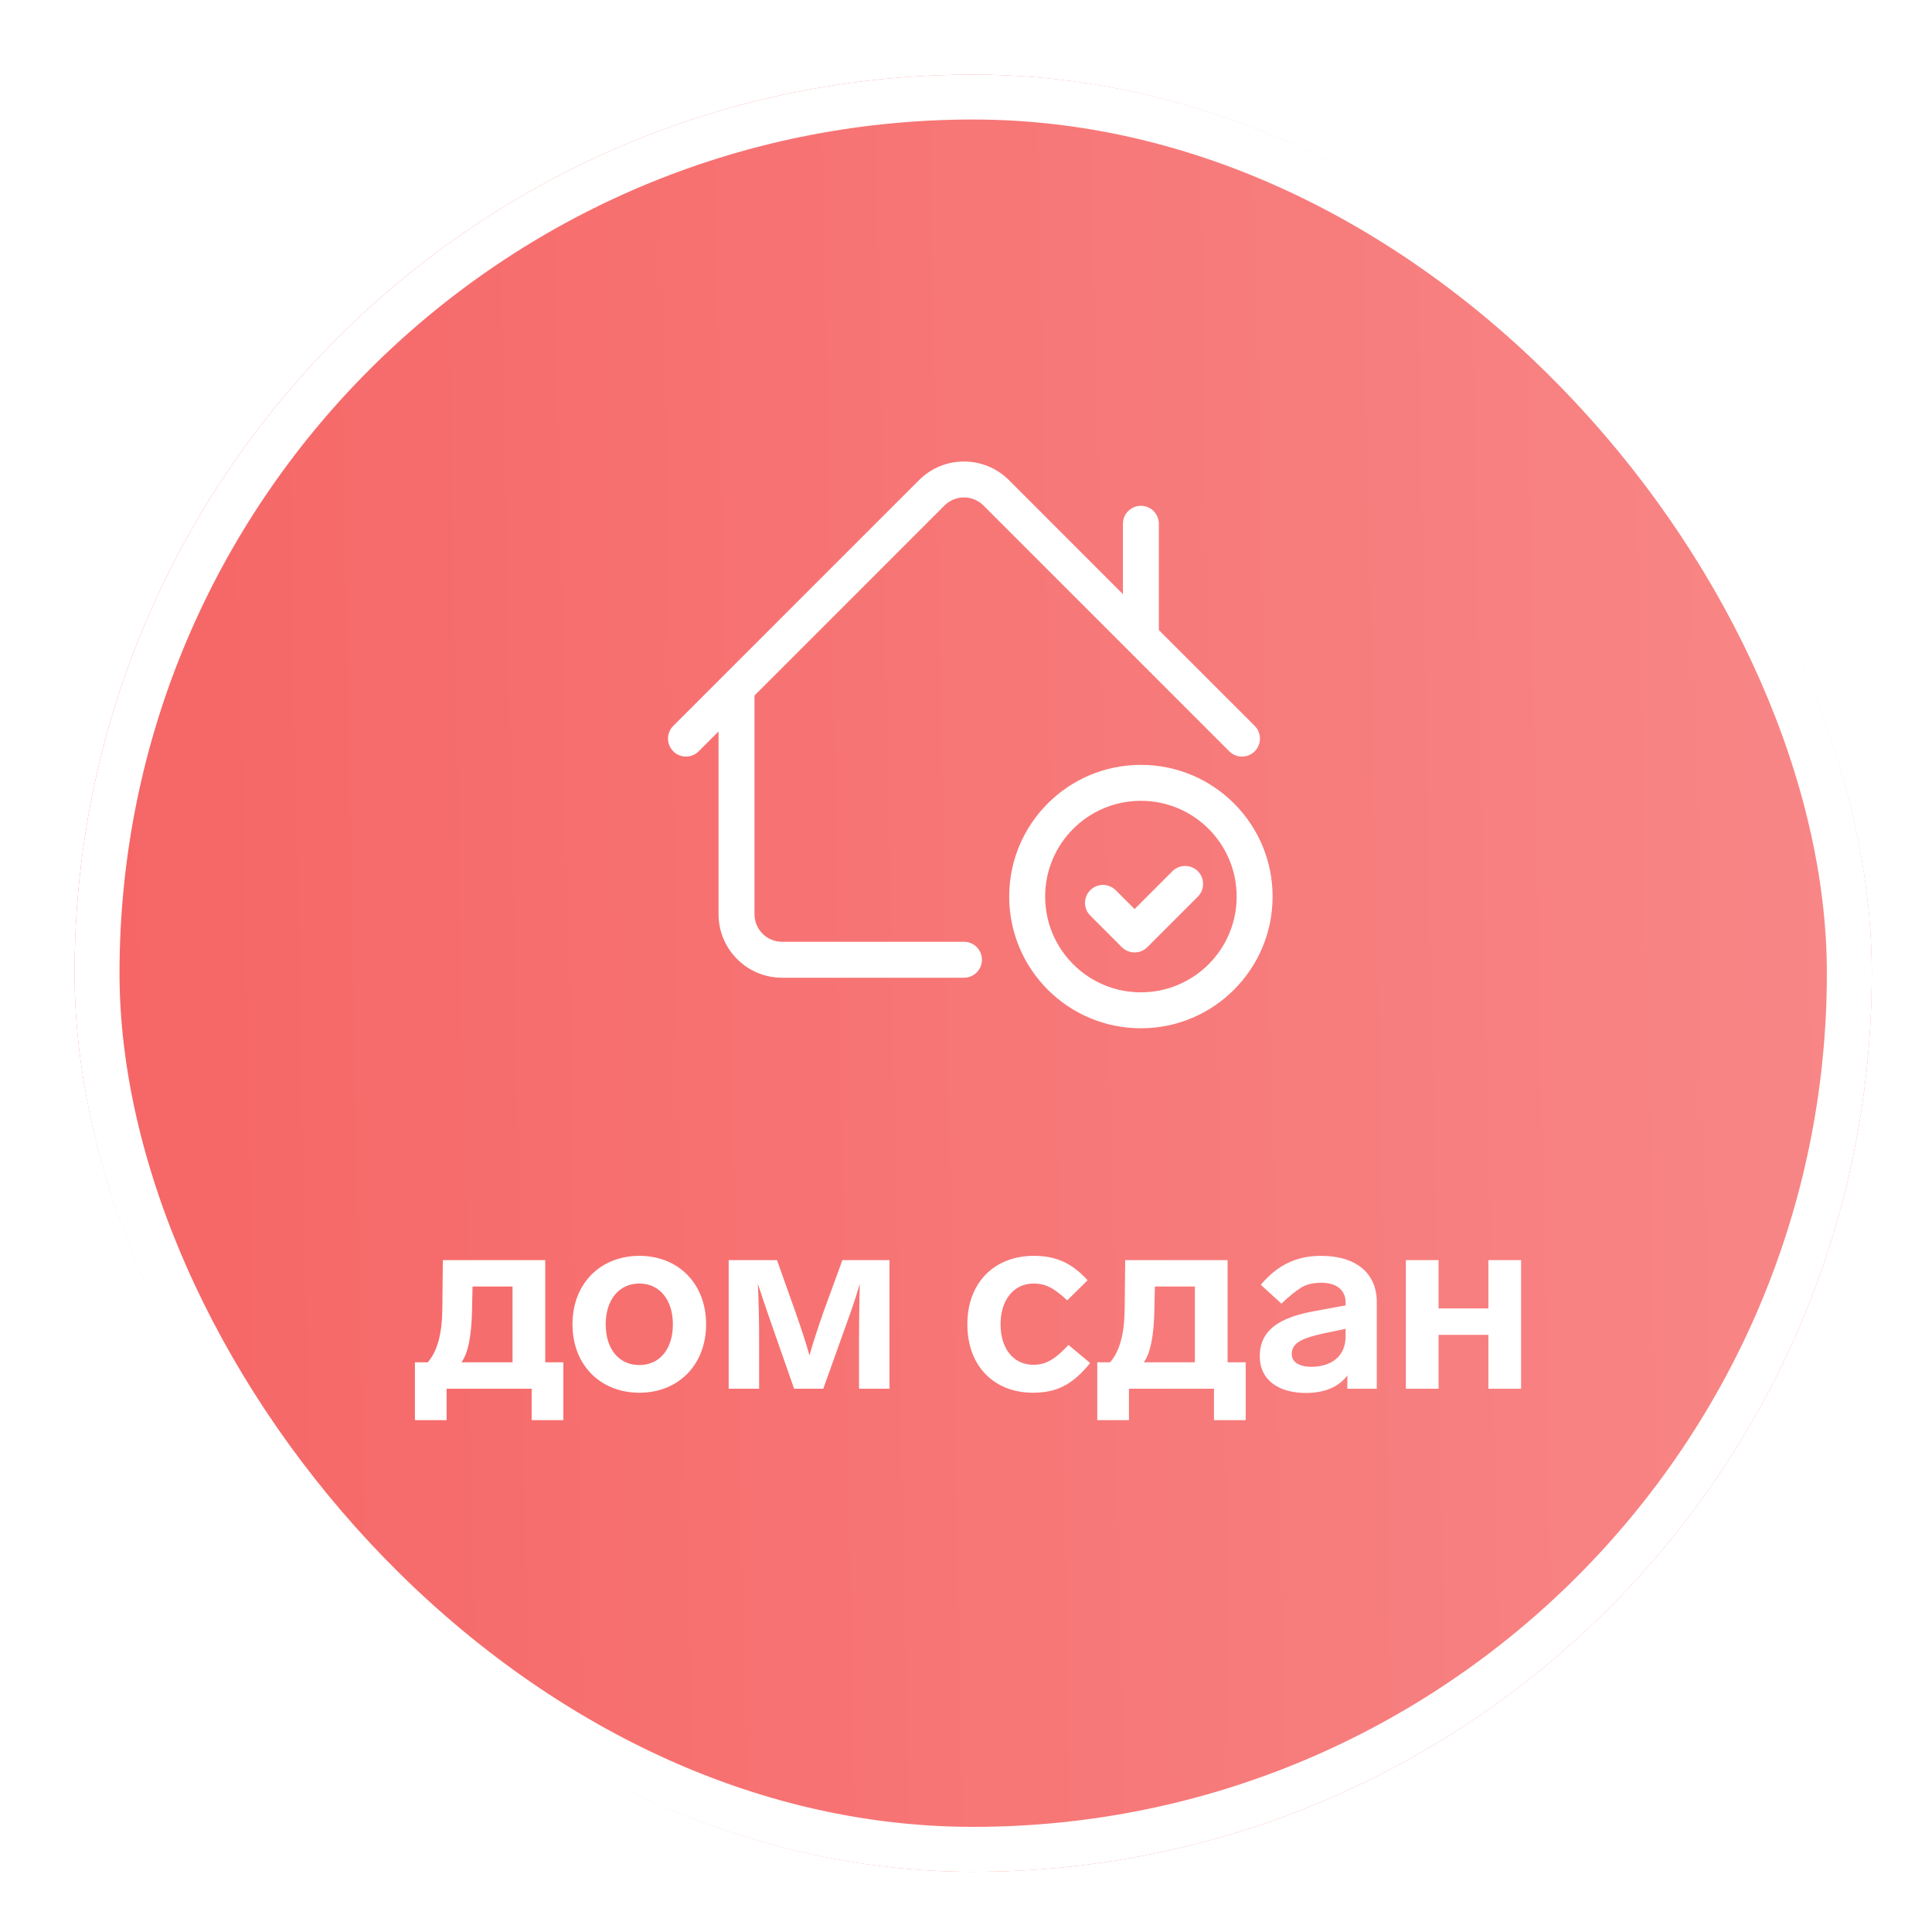 <?xml version="1.0" encoding="UTF-8"?> <svg xmlns="http://www.w3.org/2000/svg" width="86" height="86" viewBox="0 0 86 86" fill="none"> <g filter="url(#filter0_d_33_224)"> <rect x="2" y="2" width="80" height="80" rx="40" fill="url(#paint0_linear_33_224)"></rect> <rect x="3" y="3" width="78" height="78" rx="39" stroke="white" stroke-width="2"></rect> <path fill-rule="evenodd" clip-rule="evenodd" d="M42.458 21.182C41.979 20.703 41.202 20.703 40.722 21.182L32.265 29.639V39.374C32.265 40.052 32.815 40.602 33.493 40.602H41.59C42.032 40.602 42.39 40.96 42.39 41.402C42.39 41.844 42.032 42.202 41.59 42.202H33.493C31.931 42.202 30.665 40.936 30.665 39.374V31.239L29.781 32.124C29.468 32.436 28.962 32.436 28.65 32.124C28.337 31.811 28.337 31.305 28.65 30.992L30.9 28.742L39.591 20.051C40.695 18.947 42.485 18.947 43.59 20.051L48.665 25.127V21.995C48.665 21.554 49.023 21.195 49.465 21.195C49.907 21.195 50.265 21.554 50.265 21.995V26.727L54.531 30.992C54.843 31.305 54.843 31.811 54.531 32.124C54.218 32.436 53.712 32.436 53.4 32.124L48.9 27.624L42.458 21.182ZM49.465 34.327C47.111 34.327 45.203 36.235 45.203 38.589C45.203 40.943 47.111 42.852 49.465 42.852C51.819 42.852 53.728 40.943 53.728 38.589C53.728 36.235 51.819 34.327 49.465 34.327ZM43.603 38.589C43.603 35.352 46.227 32.727 49.465 32.727C52.703 32.727 55.328 35.352 55.328 38.589C55.328 41.827 52.703 44.452 49.465 44.452C46.227 44.452 43.603 41.827 43.603 38.589ZM52 38.593C52.312 38.28 52.312 37.773 52 37.461C51.687 37.149 51.181 37.149 50.868 37.461L49.184 39.145L48.343 38.305C48.031 37.992 47.525 37.992 47.212 38.305C46.9 38.617 46.9 39.124 47.212 39.436L48.618 40.843C48.931 41.155 49.437 41.155 49.75 40.843L52 38.593Z" fill="white"></path> <path d="M17.149 61.896V59.32H17.72C18.146 58.838 18.359 58.054 18.37 56.945L18.392 54.772H22.951V59.32H23.757V61.896H22.346V60.496H18.56V61.896H17.149ZM19.221 59.32H21.495V55.948H19.714L19.692 57.012C19.669 58.155 19.512 58.928 19.221 59.32ZM30.111 57.628C30.111 59.443 28.867 60.675 27.143 60.675C25.407 60.675 24.163 59.443 24.163 57.628C24.163 55.814 25.407 54.582 27.143 54.582C28.867 54.582 30.111 55.814 30.111 57.628ZM25.642 57.628C25.642 58.737 26.235 59.443 27.143 59.443C28.039 59.443 28.632 58.737 28.632 57.628C28.632 56.542 28.039 55.814 27.143 55.814C26.235 55.814 25.642 56.542 25.642 57.628ZM36.178 54.772H38.273V60.496H36.918V58.312C36.918 57.673 36.929 57.001 36.94 56.284L36.951 55.825C36.761 56.486 36.559 57.068 36.369 57.584L35.327 60.496H34.028L33.009 57.584C32.718 56.744 32.516 56.15 32.415 55.825C32.449 56.553 32.471 57.382 32.471 58.312V60.496H31.116V54.772H33.267L34.095 57.102C34.353 57.841 34.566 58.48 34.711 59.017C34.879 58.424 35.092 57.785 35.327 57.102L36.178 54.772ZM44.697 55.814C43.767 55.814 43.218 56.587 43.218 57.628C43.218 58.67 43.756 59.432 44.686 59.432C45.234 59.432 45.649 59.185 46.242 58.547L47.206 59.353C46.41 60.339 45.694 60.675 44.663 60.675C42.938 60.675 41.74 59.499 41.74 57.628C41.74 55.758 42.961 54.582 44.697 54.582C45.649 54.582 46.366 54.873 47.094 55.668L46.186 56.564C45.57 55.982 45.178 55.814 44.697 55.814ZM47.523 61.896V59.32H48.094C48.519 58.838 48.732 58.054 48.743 56.945L48.766 54.772H53.324V59.32H54.13V61.896H52.719V60.496H48.934V61.896H47.523ZM49.594 59.32H51.868V55.948H50.087L50.065 57.012C50.042 58.155 49.886 58.928 49.594 59.32ZM59.965 56.632V60.496H58.655V59.902C58.297 60.395 57.669 60.686 56.807 60.686C55.631 60.686 54.757 60.137 54.757 59.051C54.757 57.841 55.709 57.304 57.233 57.035L58.577 56.788V56.654C58.577 56.105 58.173 55.78 57.501 55.78C57.143 55.78 56.841 55.848 56.605 55.993C56.37 56.139 56.068 56.374 55.721 56.71L54.802 55.87C55.53 55.008 56.37 54.582 57.479 54.582C59.081 54.582 59.965 55.388 59.965 56.632ZM58.577 58.166V57.83L57.613 58.032C56.639 58.244 56.18 58.457 56.18 58.95C56.18 59.308 56.505 59.521 57.053 59.521C57.893 59.521 58.577 59.096 58.577 58.166ZM66.389 60.496H64.933V58.099H62.716V60.496H61.26V54.772H62.716V56.923H64.933V54.772H66.389V60.496Z" fill="white"></path> </g> <defs> <filter id="filter0_d_33_224" x="0.68" y="0.68" width="85.278" height="85.278" filterUnits="userSpaceOnUse" color-interpolation-filters="sRGB"> <feFlood flood-opacity="0" result="BackgroundImageFix"></feFlood> <feColorMatrix in="SourceAlpha" type="matrix" values="0 0 0 0 0 0 0 0 0 0 0 0 0 0 0 0 0 0 127 0" result="hardAlpha"></feColorMatrix> <feOffset dx="1.32" dy="1.32"></feOffset> <feGaussianBlur stdDeviation="1.32"></feGaussianBlur> <feComposite in2="hardAlpha" operator="out"></feComposite> <feColorMatrix type="matrix" values="0 0 0 0 0.854 0 0 0 0 0.502 0 0 0 0 0.502 0 0 0 0.5 0"></feColorMatrix> <feBlend mode="normal" in2="BackgroundImageFix" result="effect1_dropShadow_33_224"></feBlend> <feBlend mode="normal" in="SourceGraphic" in2="effect1_dropShadow_33_224" result="shape"></feBlend> </filter> <linearGradient id="paint0_linear_33_224" x1="82" y1="2" x2="0.48" y2="3.581" gradientUnits="userSpaceOnUse"> <stop stop-color="#F88787"></stop> <stop offset="1" stop-color="#F66565"></stop> </linearGradient> </defs> </svg> 